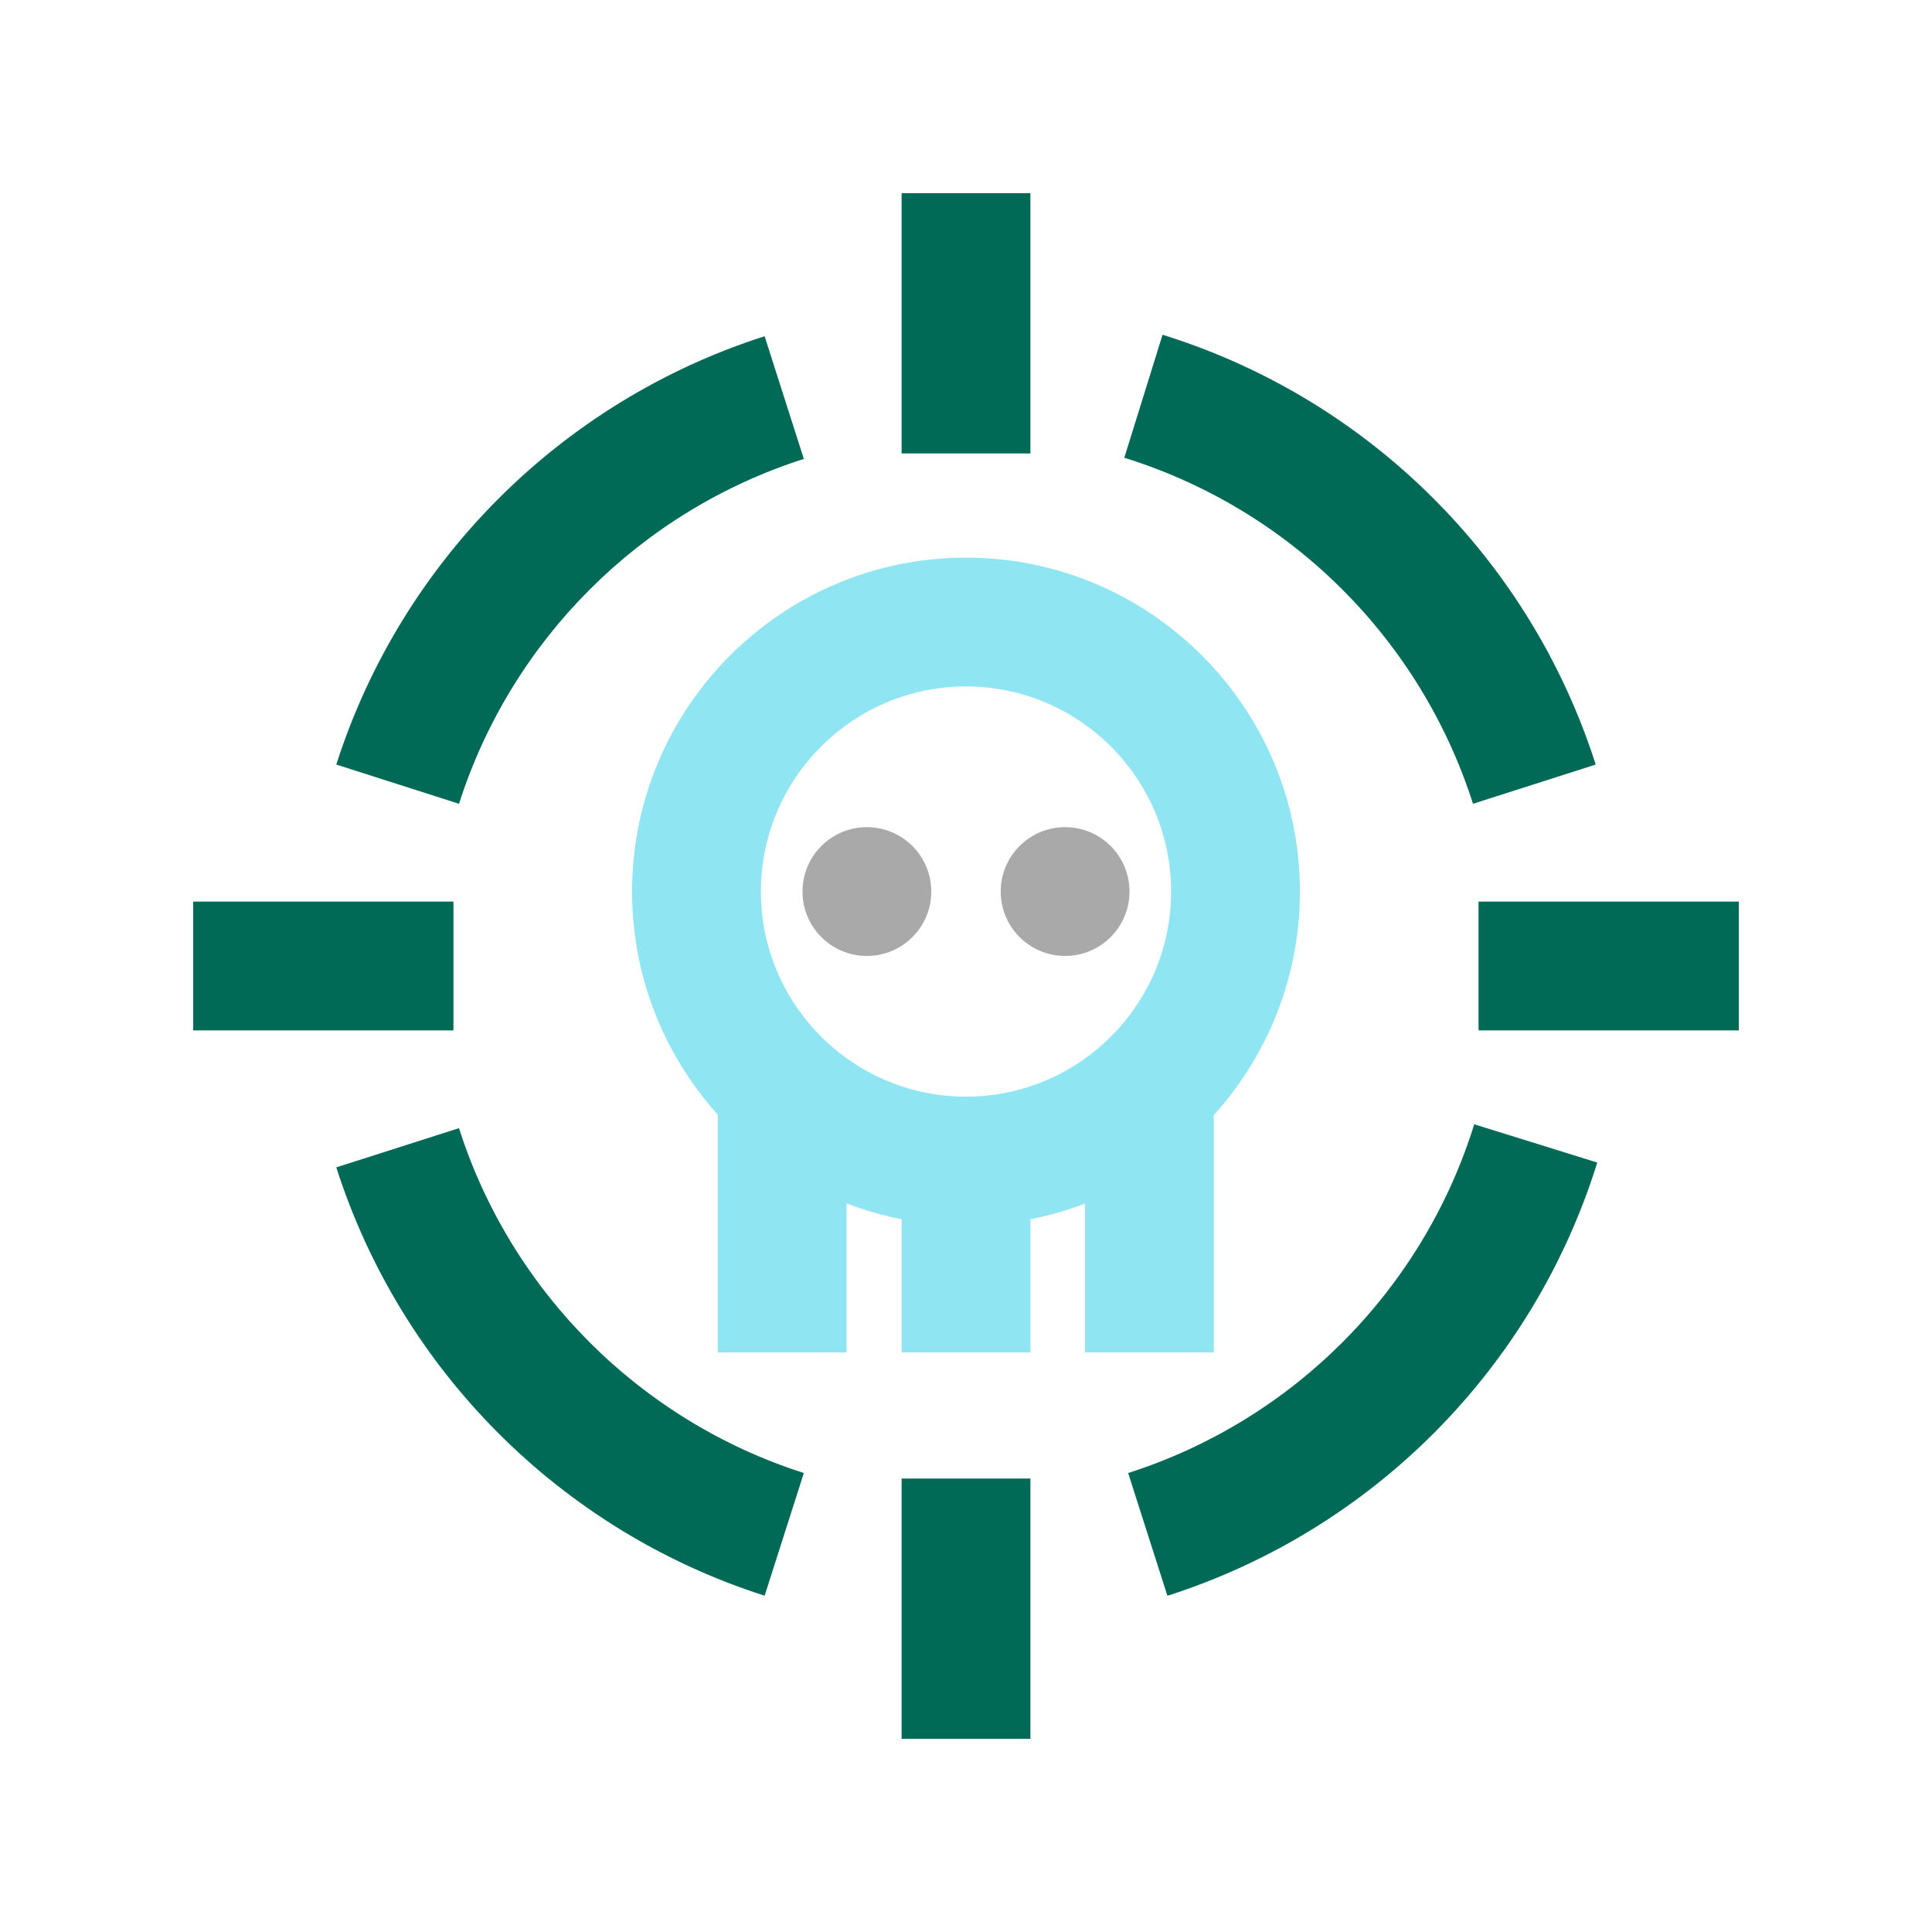<?xml version="1.0" encoding="UTF-8"?>
<svg id="Layer_1" data-name="Layer 1" xmlns="http://www.w3.org/2000/svg" viewBox="0 0 300 300">
  <defs>
    <style>
      .cls-1 {
        fill: #006a56;
      }

      .cls-1, .cls-2, .cls-3 {
        stroke-width: 0px;
      }

      .cls-2 {
        fill: #8fe5f2;
      }

      .cls-3 {
        fill: #a9a9a9;
      }
    </style>
  </defs>
  <rect class="cls-1" x="140" y="30" width="20" height="40.41"/>
  <rect class="cls-1" x="229.59" y="140" width="40.41" height="20"/>
  <rect class="cls-1" x="140" y="229.59" width="20" height="40.41"/>
  <rect class="cls-1" x="30" y="140" width="40.41" height="20"/>
  <path class="cls-1" d="M118.73,247.78c-31.56-10.08-56.42-34.95-66.51-66.51l19.05-6.09c8.12,25.41,28.14,45.43,53.55,53.55l-6.09,19.05Z"/>
  <path class="cls-1" d="M181.27,247.78l-6.09-19.05c25.65-8.2,45.74-28.44,53.74-54.15l19.1,5.94c-9.93,31.94-34.88,57.08-66.74,67.27Z"/>
  <path class="cls-1" d="M228.73,124.81c-8.2-25.65-28.44-45.74-54.15-53.73l5.94-19.1c31.94,9.93,57.08,34.88,67.26,66.74l-19.05,6.09Z"/>
  <path class="cls-1" d="M71.27,124.81l-19.05-6.09c10.09-31.56,34.95-56.42,66.51-66.51l6.09,19.05c-25.41,8.12-45.42,28.13-53.54,53.54Z"/>
  <path class="cls-2" d="M150,190.29c-28.59,0-51.85-23.26-51.85-51.85s23.26-51.85,51.85-51.85,51.85,23.26,51.85,51.85-23.26,51.85-51.85,51.85ZM150,106.59c-17.56,0-31.85,14.29-31.85,31.85s14.29,31.85,31.85,31.85,31.85-14.29,31.85-31.85-14.29-31.85-31.85-31.85Z"/>
  <rect class="cls-2" x="111.45" y="169.22" width="20" height="40.78"/>
  <rect class="cls-2" x="140" y="180.29" width="20" height="29.71"/>
  <rect class="cls-2" x="168.48" y="169.32" width="20" height="40.68"/>
  <circle class="cls-3" cx="165.39" cy="138.44" r="10"/>
  <circle class="cls-3" cx="134.61" cy="138.44" r="10"/>
</svg>
